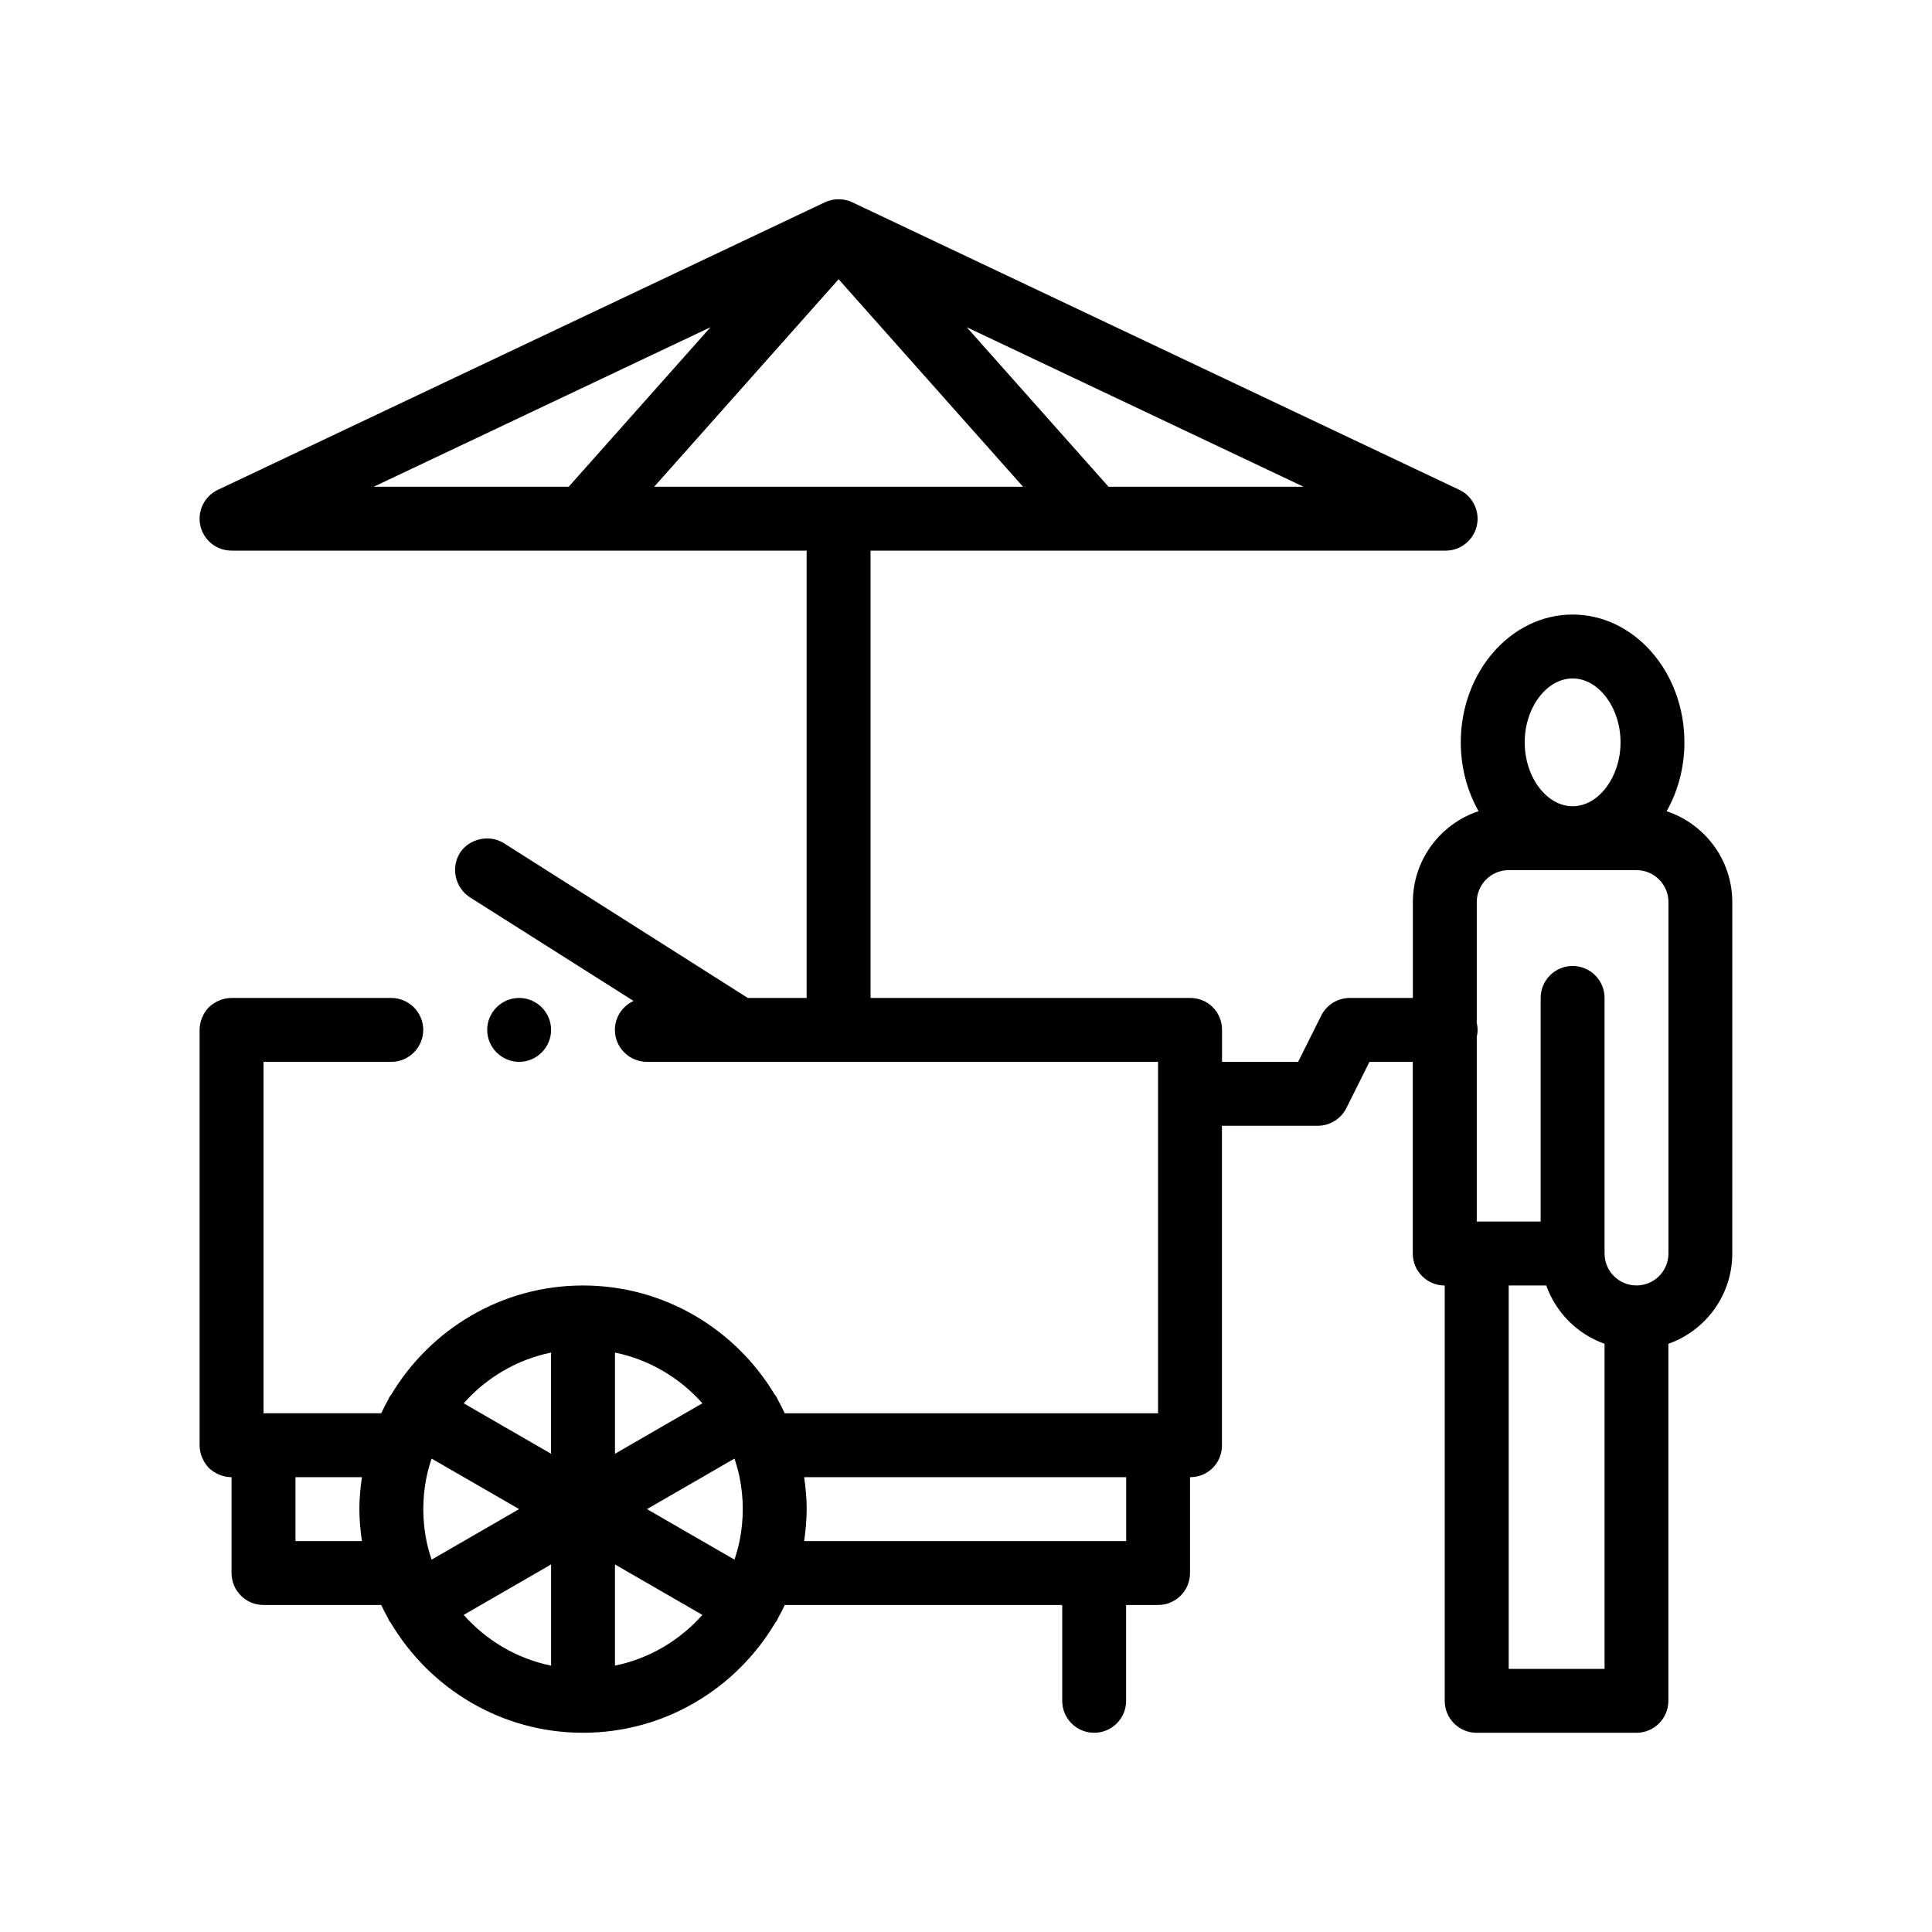 <?xml version="1.0" encoding="UTF-8"?>
<!-- Uploaded to: ICON Repo, www.iconrepo.com, Generator: ICON Repo Mixer Tools -->
<svg fill="#000000" width="800px" height="800px" version="1.1" viewBox="144 144 512 512" xmlns="http://www.w3.org/2000/svg">
 <path d="m585.68 358.97c2.969-5.269 4.707-11.523 4.707-18.242 0-18.672-13.297-33.867-29.633-33.867-16.34 0-29.633 15.195-29.633 33.867 0 6.723 1.742 12.973 4.707 18.242-10.098 3.359-17.406 12.883-17.406 24.094v25.402h-16.711c-3.211 0-6.137 1.809-7.57 4.676l-6.125 12.258h-20.168v-8.469c0-2.289-0.852-4.402-2.453-6.012-1.613-1.613-3.727-2.453-6.012-2.453h-84.676v-118.54h152.4c3.961 0 7.391-2.746 8.262-6.609 0.867-3.863-1.059-7.812-4.641-9.512l-160.87-76.199c-2.281-1.078-4.957-1.078-7.246 0l-160.87 76.203c-3.582 1.691-5.512 5.644-4.641 9.504 0.867 3.863 4.297 6.609 8.262 6.609h152.4v118.54h-15.594l-64.59-40.98c-3.809-2.457-9.234-1.27-11.695 2.539-2.453 3.977-1.266 9.23 2.629 11.766l43.379 27.473c-2.902 1.344-4.941 4.266-4.941 7.668 0 4.656 3.812 8.469 8.469 8.469h135.47v93.137h-98.926c-0.598-1.258-1.215-2.504-1.898-3.715-0.086-0.172-0.137-0.352-0.238-0.52-0.152-0.262-0.348-0.484-0.52-0.719-10.367-17.285-29.23-28.914-50.809-28.914-21.574 0-40.438 11.621-50.805 28.898-0.176 0.242-0.371 0.465-0.523 0.73-0.102 0.172-0.152 0.348-0.238 0.52-0.684 1.211-1.301 2.453-1.906 3.715l-31.199-0.004v-93.121h33.867c4.656 0 8.469-3.812 8.469-8.469s-3.812-8.465-8.469-8.465h-42.332c-2.203 0-4.41 0.926-6.016 2.453-1.531 1.605-2.453 3.809-2.453 6.012v110.07c0 2.203 0.926 4.402 2.453 6.012 1.605 1.523 3.812 2.453 6.016 2.453v25.402c0 4.676 3.785 8.465 8.465 8.465h31.199c0.598 1.258 1.219 2.504 1.906 3.715 0.082 0.172 0.137 0.352 0.238 0.52 0.105 0.188 0.262 0.324 0.383 0.492 10.34 17.406 29.277 29.137 50.945 29.137s40.605-11.73 50.945-29.137c0.121-0.176 0.277-0.312 0.383-0.492 0.098-0.172 0.152-0.348 0.238-0.52 0.684-1.211 1.305-2.453 1.898-3.715h73.535v25.402c0 4.676 3.789 8.465 8.469 8.465 4.68 0 8.465-3.789 8.465-8.465v-25.402h8.469c4.68 0 8.465-3.789 8.465-8.465v-25.402c2.281 0 4.398-0.848 6.012-2.453 1.605-1.605 2.453-3.727 2.453-6.012l-0.004-84.668h25.402c3.203 0 6.137-1.812 7.57-4.68l6.125-12.254h11.477v50.801c0 4.676 3.785 8.469 8.465 8.469v110.07c0 4.676 3.789 8.465 8.469 8.465h42.336c4.68 0 8.465-3.789 8.465-8.465v-94.617c9.848-3.496 16.934-12.883 16.934-23.922l0.004-67.727v-25.402c0.004-11.211-7.301-20.734-17.402-24.094zm-342.65-85.973 89.266-42.285-37.59 42.285zm246.43 0h-51.684l-37.586-42.285zm-123.22-54.992 48.879 54.992h-97.758zm76.203 334.39h-85.34c0.398-2.777 0.676-5.586 0.676-8.469 0-2.883-0.277-5.691-0.676-8.465h85.34zm-135.47 33.012v-26.816l3.93 2.273 14.66 8.465 4.574 2.641c-5.977 6.723-14.02 11.574-23.164 13.438zm-84.668-33.012v-16.934h17.609c-0.398 2.777-0.676 5.582-0.676 8.465 0 2.883 0.277 5.691 0.676 8.469zm67.734-49.949v26.82l-3.926-2.273-14.664-8.465-4.57-2.641c5.969-6.731 14.02-11.578 23.16-13.441zm48.598 54.871-8.523-4.922-14.664-8.469 14.664-8.465 8.523-4.922c0.539 1.605 1.008 3.238 1.352 4.922 0.559 2.734 0.852 5.566 0.852 8.465 0 2.902-0.297 5.727-0.852 8.469-0.344 1.68-0.812 3.312-1.352 4.922zm-80.258 0c-0.539-1.605-1.008-3.238-1.352-4.922-0.559-2.734-0.852-5.566-0.852-8.469 0-2.898 0.297-5.727 0.852-8.465 0.344-1.684 0.816-3.316 1.352-4.922l8.523 4.922 14.664 8.465-14.664 8.469zm67.184-38.789-14.66 8.465-3.93 2.273v-26.82c9.145 1.863 17.191 6.711 23.164 13.441zm-54.113 50.797 14.664-8.465 3.926-2.273v26.82c-9.141-1.863-17.191-6.711-23.16-13.438zm272.37-84.664h9.949c2.555 7.195 8.254 12.898 15.453 15.453v86.152h-25.402zm33.871-0.004v0c-4.676 0.004-8.469-3.797-8.469-8.465v-67.73c0-4.676-3.789-8.469-8.465-8.469-4.68 0-8.469 3.789-8.469 8.469v59.262h-16.934v-48.926c0.137-0.605 0.223-1.23 0.223-1.875 0-0.645-0.086-1.266-0.223-1.867v-31.996c0-4.664 3.793-8.469 8.465-8.469h33.871c4.672 0 8.465 3.805 8.465 8.469v93.133c0 4.664-3.793 8.465-8.465 8.465zm-29.633-143.93c0-9.18 5.812-16.934 12.699-16.934 6.887 0 12.699 7.754 12.699 16.934 0 9.18-5.812 16.934-12.699 16.934-6.891 0-12.699-7.758-12.699-16.934zm-266.48 84.672c-4.656 0-8.469-3.812-8.469-8.469s3.812-8.465 8.469-8.465 8.465 3.809 8.465 8.465c0 4.652-3.809 8.469-8.465 8.469z"/>
</svg>